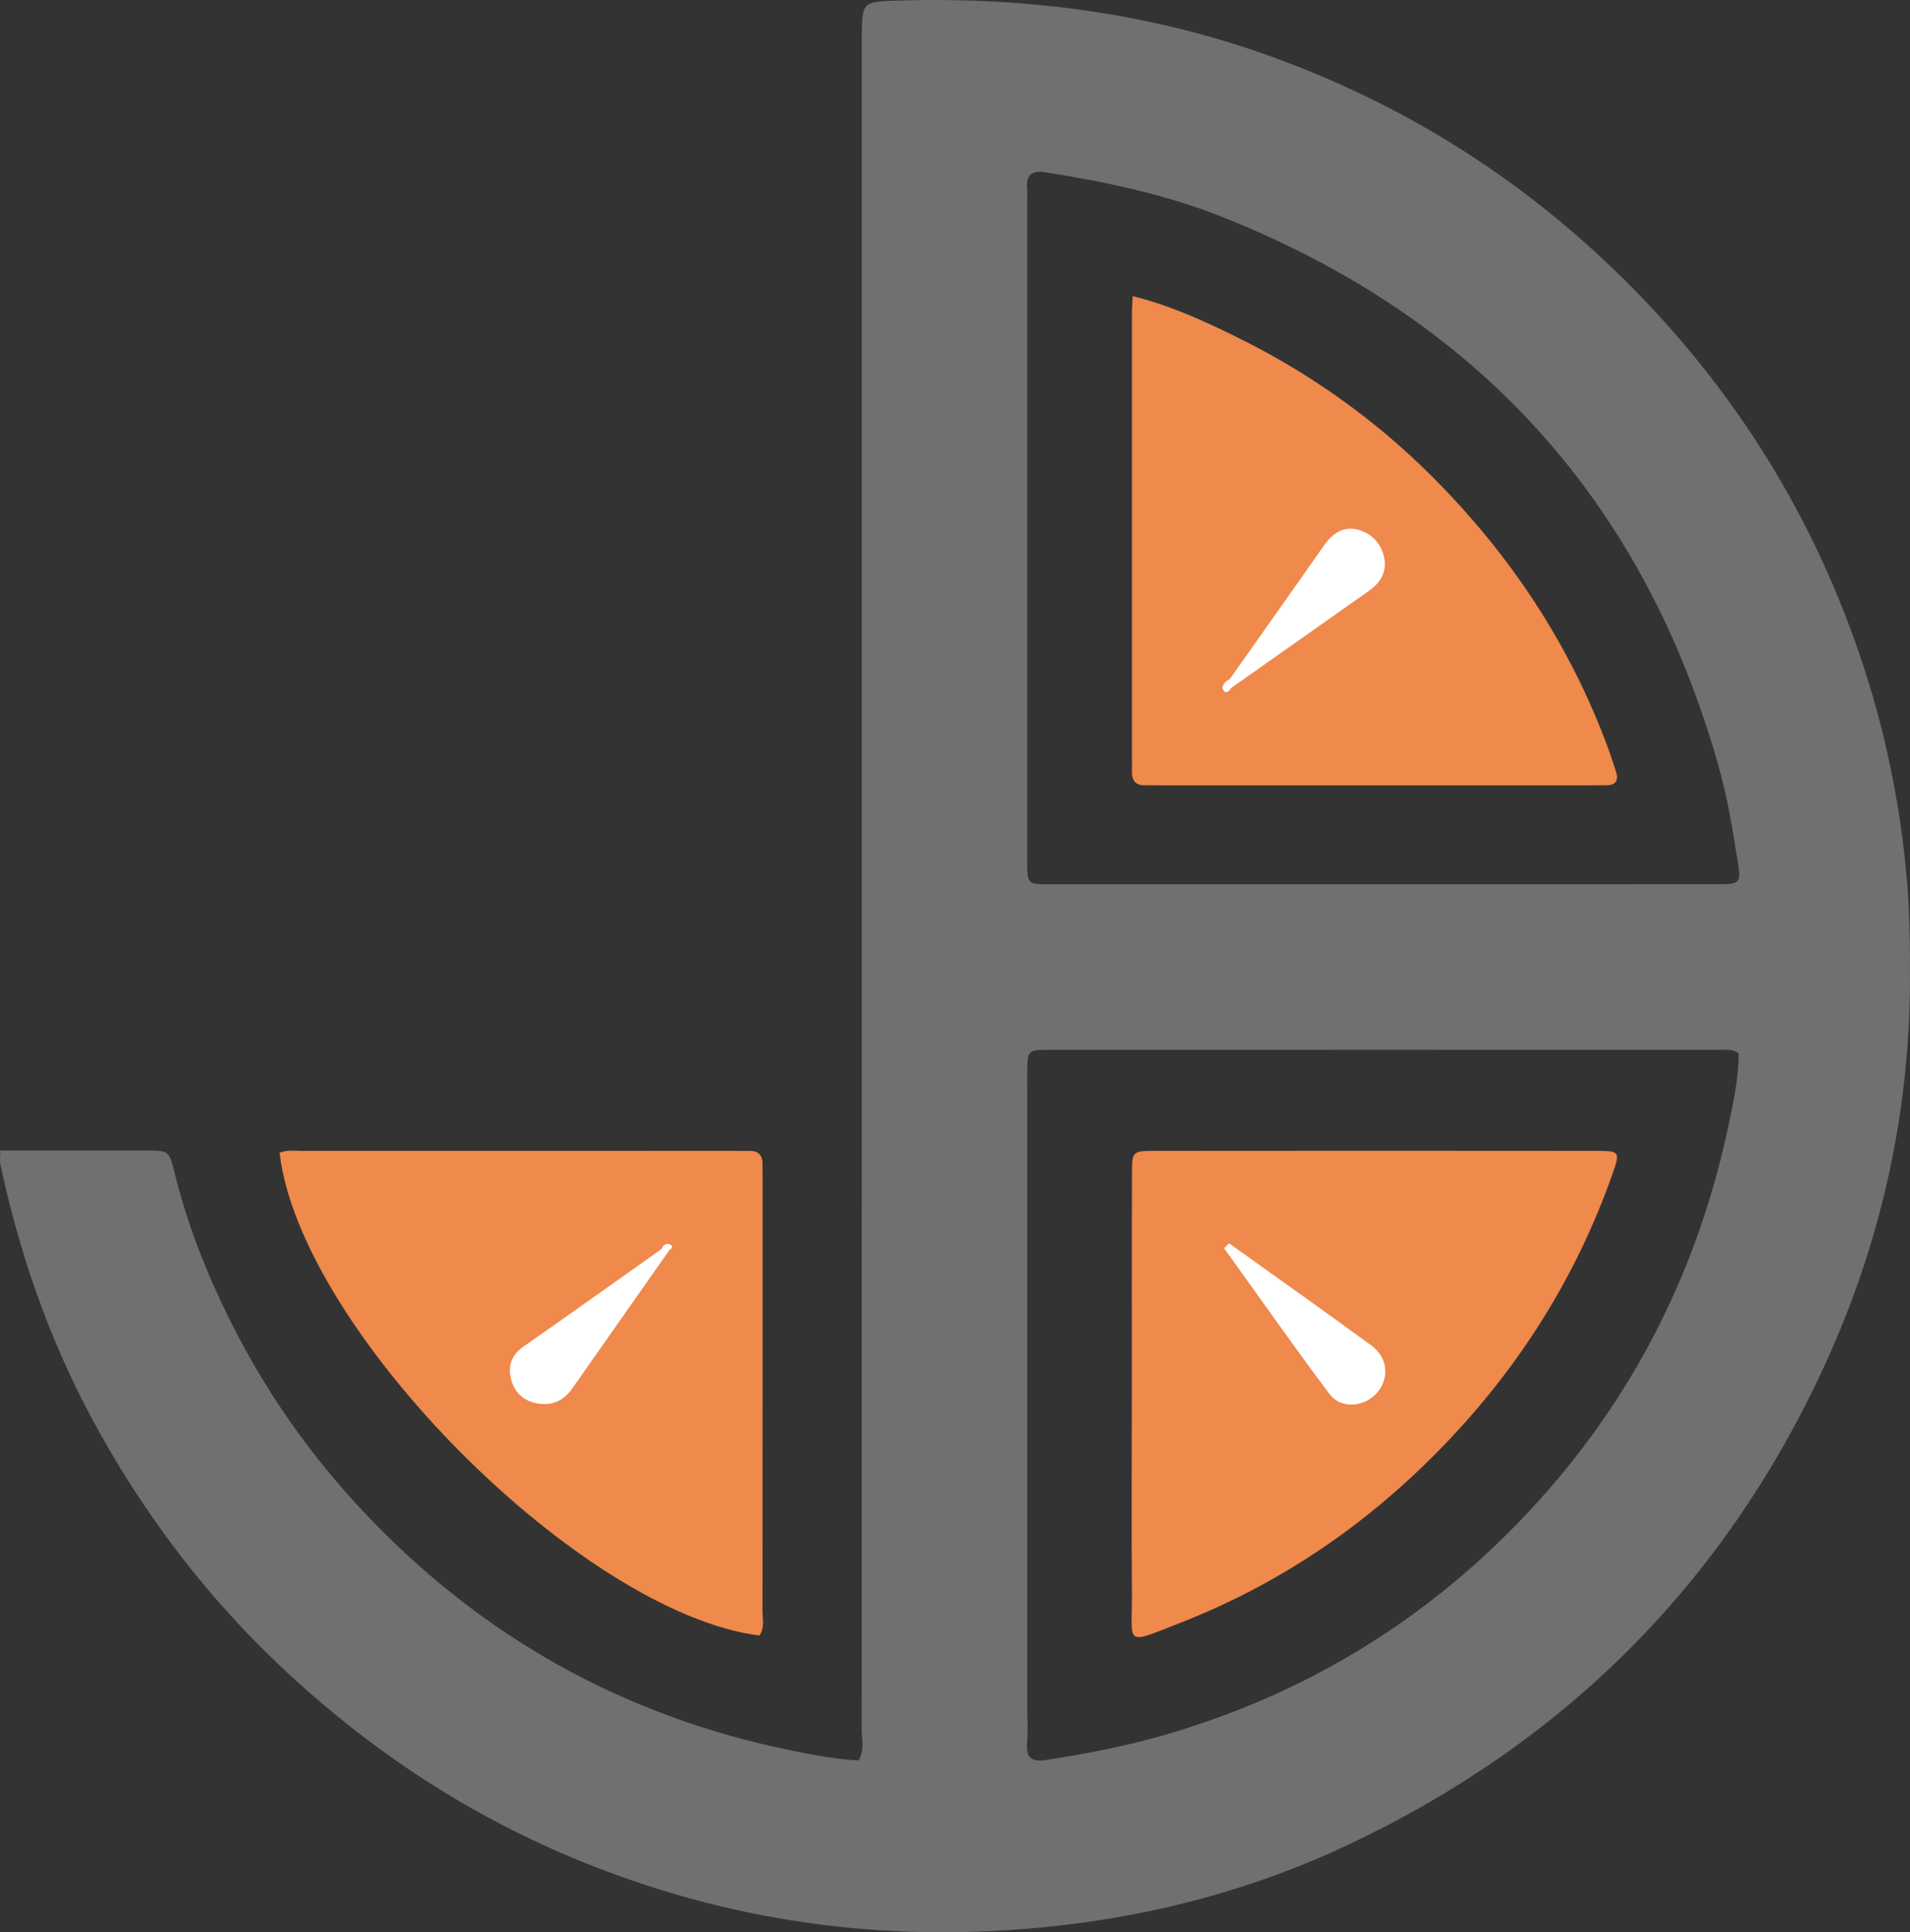 <?xml version="1.0" encoding="UTF-8"?><svg id="Calque_1" xmlns="http://www.w3.org/2000/svg" width="485.86" height="491.35" viewBox="0 0 485.86 491.35"><rect x="0" y="0" width="485.86" height="491.35" fill="#333333" stroke="none"/><defs><style>.cls-1{opacity:.3;}.cls-1,.cls-2,.cls-3{stroke-width:0px;}.cls-1,.cls-3{fill:#fff;}.cls-2{fill:#ef894c;}</style></defs><path class="cls-2" d="M71.11,293.16c1.91-.82,3.92-.49,5.89-.49,36.52-.02,73.04-.01,109.56-.01,1.24,0,2.49.07,3.73,0,2.45-.12,3.74.92,3.68,3.46-.03,1.24.02,2.49.02,3.73,0,36.54.01,73.08-.03,109.62,0,2.15.63,4.46-.8,6.45-45.35-5.83-116.81-77.73-122.04-122.76h0Z"/><path class="cls-1" d="M485.05,223.44c-1.69-19.36-5.64-38.21-11.86-56.56-12.9-38-33.97-70.82-62.95-98.62-25.04-24.03-53.83-41.88-86.41-53.72C293.16,3.38,261.45-.8,228.94.13c-9.7.28-9.71.11-9.71,9.92,0,143.18,0,286.37-.04,429.55,0,2.64.79,5.44-.79,8.07-5.99-.34-11.81-1.43-17.62-2.63-42.23-8.73-78.13-28.74-107.82-60.09-14.09-14.89-25.68-31.43-34.74-49.78-5.82-11.79-10.61-23.98-13.76-36.78-1.42-5.78-1.55-5.8-7.29-5.82-12.16-.03-24.32-.01-37.1-.01,0,1.62-.18,2.64.03,3.59,4.76,22.14,12.03,43.42,22.66,63.43,13.35,25.14,30.36,47.48,51.42,66.79,21.22,19.46,44.9,34.95,71.42,46.05,39.42,16.5,80.41,22.01,122.84,17.37,26.05-2.85,51.04-9.57,74.69-20.75,54.72-25.86,95.21-66.1,120.7-121.15,14.44-31.19,21.89-64.01,22.02-98.42.03-8.67-.04-17.32-.8-26ZM439.47,287.22c-7.92,36.64-24.45,68.97-49.91,96.45-26,28.06-57.57,47.38-94.43,57.84-9.51,2.7-19.21,4.53-28.98,6.04-3.4.52-5.19-.27-4.9-4.17.25-3.46.05-6.95.05-10.43v-155.81c0-1.49-.02-2.98,0-4.47.09-5.6.1-5.7,5.7-5.7,56.87-.02,113.75-.02,170.62,0,1.45,0,2.99-.33,4.67.93-.03,6.41-1.44,12.91-2.82,19.33ZM437.21,224.85c-28.32.04-56.65.02-84.97.02-27.83,0-55.65,0-83.48,0-7.68,0-7.47.62-7.47-7.08.02-55.68,0-111.37,0-167.05,0-.99.08-2-.01-2.98-.33-3.47,1.54-4.43,4.54-3.96,15.44,2.43,30.72,5.64,45.28,11.44,64.83,25.83,107.01,72.22,126.04,139.52,2.29,8.11,3.66,16.4,4.96,24.71.79,5.02.47,5.38-4.9,5.38Z"/><path class="cls-3" d="M170.32,317.85c-8.23,11.71-16.47,23.41-24.67,35.13-2.4,3.43-5.58,4.73-9.62,3.77-3.18-.75-5.25-3-6.02-5.96-.86-3.3.03-6.2,3.15-8.37,11.75-8.17,23.39-16.49,35.07-24.76.76-.59,1.45-.53,2.09.18h0Z"/><path class="cls-3" d="M170.32,317.85c-.7-.06-1.4-.12-2.09-.18.39-1,1.16-1.6,2.16-1.24.9.32.67.98-.07,1.42h0Z"/><path class="cls-2" d="M288.12,75.31c9.58,2.37,17.67,6.12,25.66,10,18.67,9.08,35.53,20.94,50.2,35.55,20.1,20.01,35.56,43.23,45.32,70.05.59,1.63,1.09,3.3,1.66,4.94.84,2.39.37,3.88-2.51,3.85-1.24-.02-2.48.02-3.73.02-36.51,0-73.02,0-109.53,0-1.24,0-2.49-.06-3.72-.01-2.53.1-3.62-1.15-3.53-3.61.04-.99-.01-1.99-.01-2.98,0-37.77,0-75.55,0-113.32,0-1.23.1-2.46.2-4.47h0Z"/><path class="cls-2" d="M287.92,355.12c0-18.87-.03-37.74.02-56.62.02-5.7.13-5.83,5.76-5.83,37.47-.04,74.95-.04,112.42,0,5.95,0,6.06.2,4.07,5.84-9.2,26.12-23.61,48.99-42.81,68.93-19.21,19.95-41.55,35.27-67.32,45.32-14.38,5.61-12.01,5.64-12.12-7.74-.14-16.64-.03-33.27-.03-49.91h0Z"/><path class="cls-3" d="M312.82,172.69c7.98-11.3,16-22.57,23.92-33.92,2.19-3.14,5.01-5.06,8.76-4.05,3.19.86,5.61,3.22,6.48,6.56.99,3.81-.61,6.76-3.72,8.95-11.7,8.26-23.42,16.5-35.12,24.75-.78-.67-.88-1.44-.31-2.29h0Z"/><path class="cls-3" d="M312.82,172.69c.1.76.21,1.53.31,2.29-.52,1.05-1.57,1.49-2.02.38-.44-1.08.6-2.11,1.71-2.68Z"/><path class="cls-3" d="M312.67,316.19c12.07,8.64,24.21,17.2,36.18,25.97,4.34,3.18,4.64,8.65,1.18,12.3-3.25,3.42-8.98,3.83-11.83.04-9.16-12.21-17.93-24.72-26.84-37.11.44-.4.87-.8,1.31-1.2h0Z"/></svg>